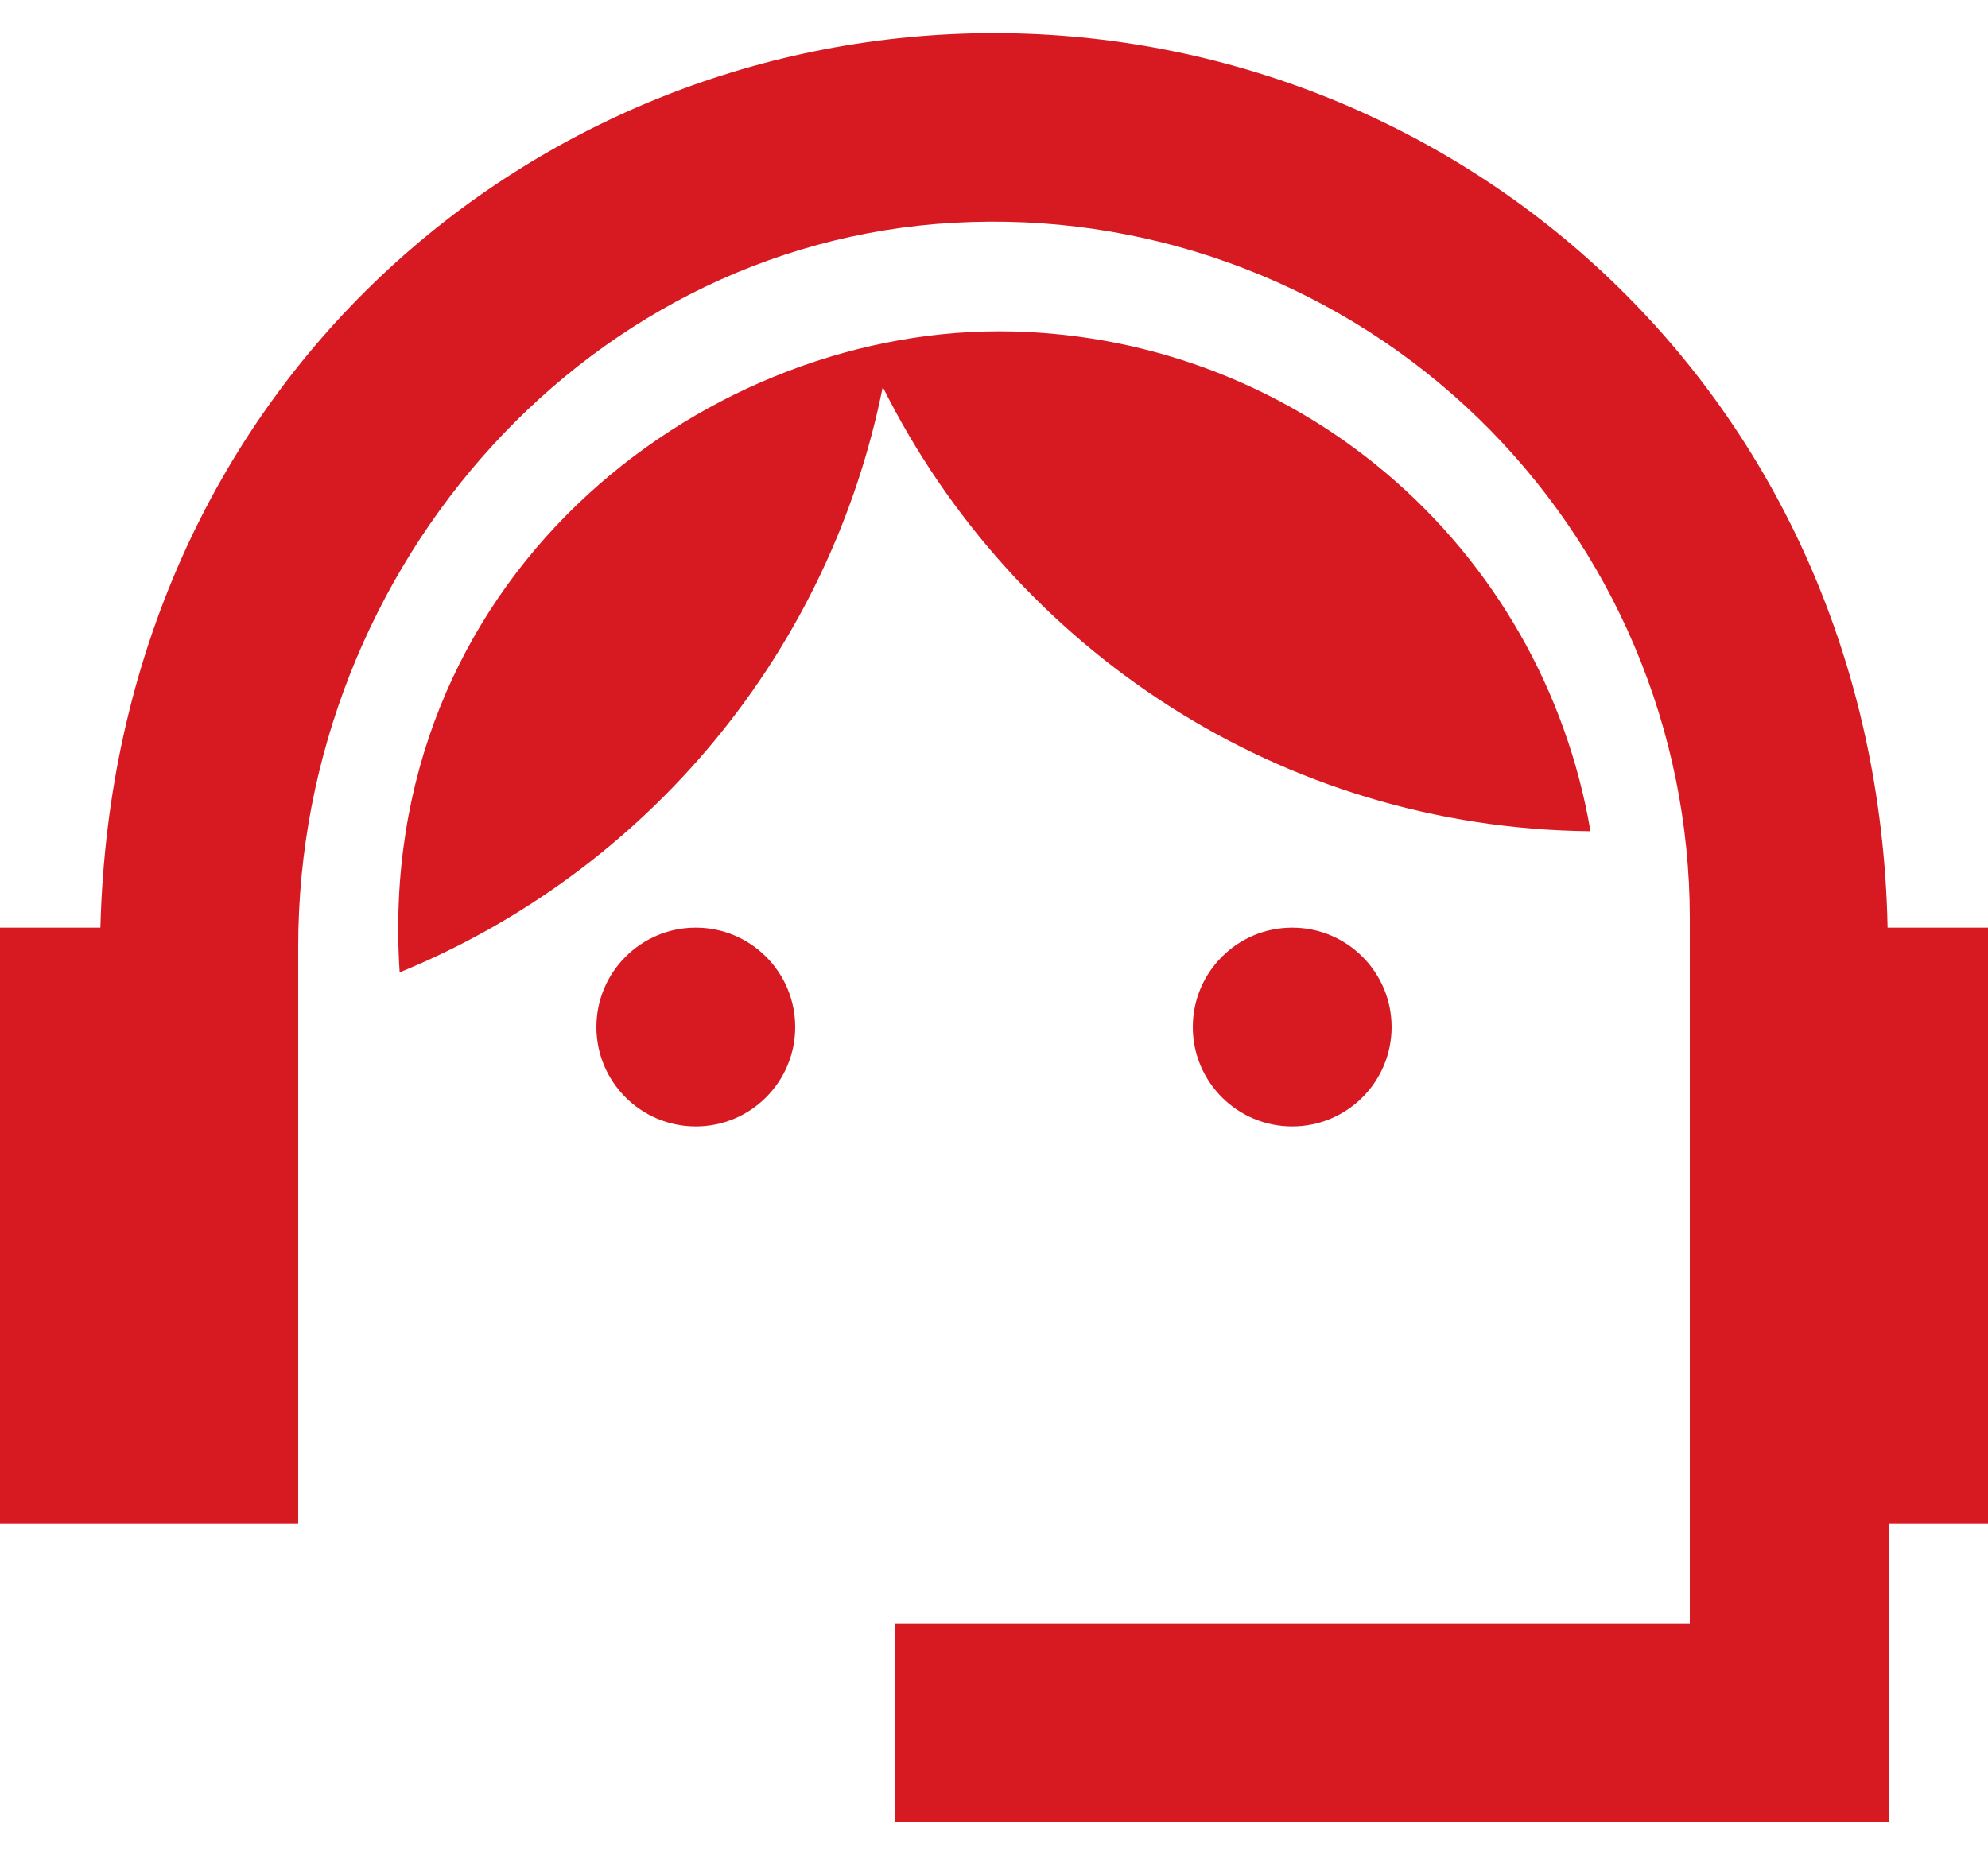 <svg width="30" height="28" viewBox="0 0 30 28" fill="none" xmlns="http://www.w3.org/2000/svg">
<g id="Group 49">
<path id="Vector" d="M10.5 17C11.328 17 12 16.328 12 15.5C12 14.672 11.328 14 10.5 14C9.672 14 9 14.672 9 15.5C9 16.328 9.672 17 10.5 17Z" fill="#D71921"/>
<path id="Vector_2" d="M19.5 17C20.328 17 21 16.328 21 15.5C21 14.672 20.328 14 19.5 14C18.672 14 18 14.672 18 15.5C18 16.328 18.672 17 19.5 17Z" fill="#D71921"/>
<path id="Vector_3" d="M24.001 12.545C23.643 10.436 22.551 8.522 20.917 7.141C19.284 5.76 17.215 5.002 15.076 5C10.531 5 5.641 8.765 6.031 14.675C7.88 13.918 9.514 12.715 10.786 11.174C12.058 9.632 12.929 7.8 13.321 5.84C15.286 9.785 19.321 12.5 24.001 12.545Z" fill="#D71921"/>
<path id="Vector_4" d="M28.485 14C28.32 5.945 22.02 0.5 15 0.5C8.085 0.5 1.725 5.795 1.515 14H0V23H4.5V14.285C4.5 8.54 8.925 3.515 14.67 3.35C16.076 3.307 17.476 3.547 18.788 4.056C20.099 4.564 21.296 5.33 22.306 6.31C23.316 7.289 24.119 8.461 24.667 9.756C25.216 11.051 25.499 12.443 25.5 13.85V24.5H13.5V27.5H28.5V23H30V14H28.485Z" fill="#D71921"/>
</g>
</svg>
